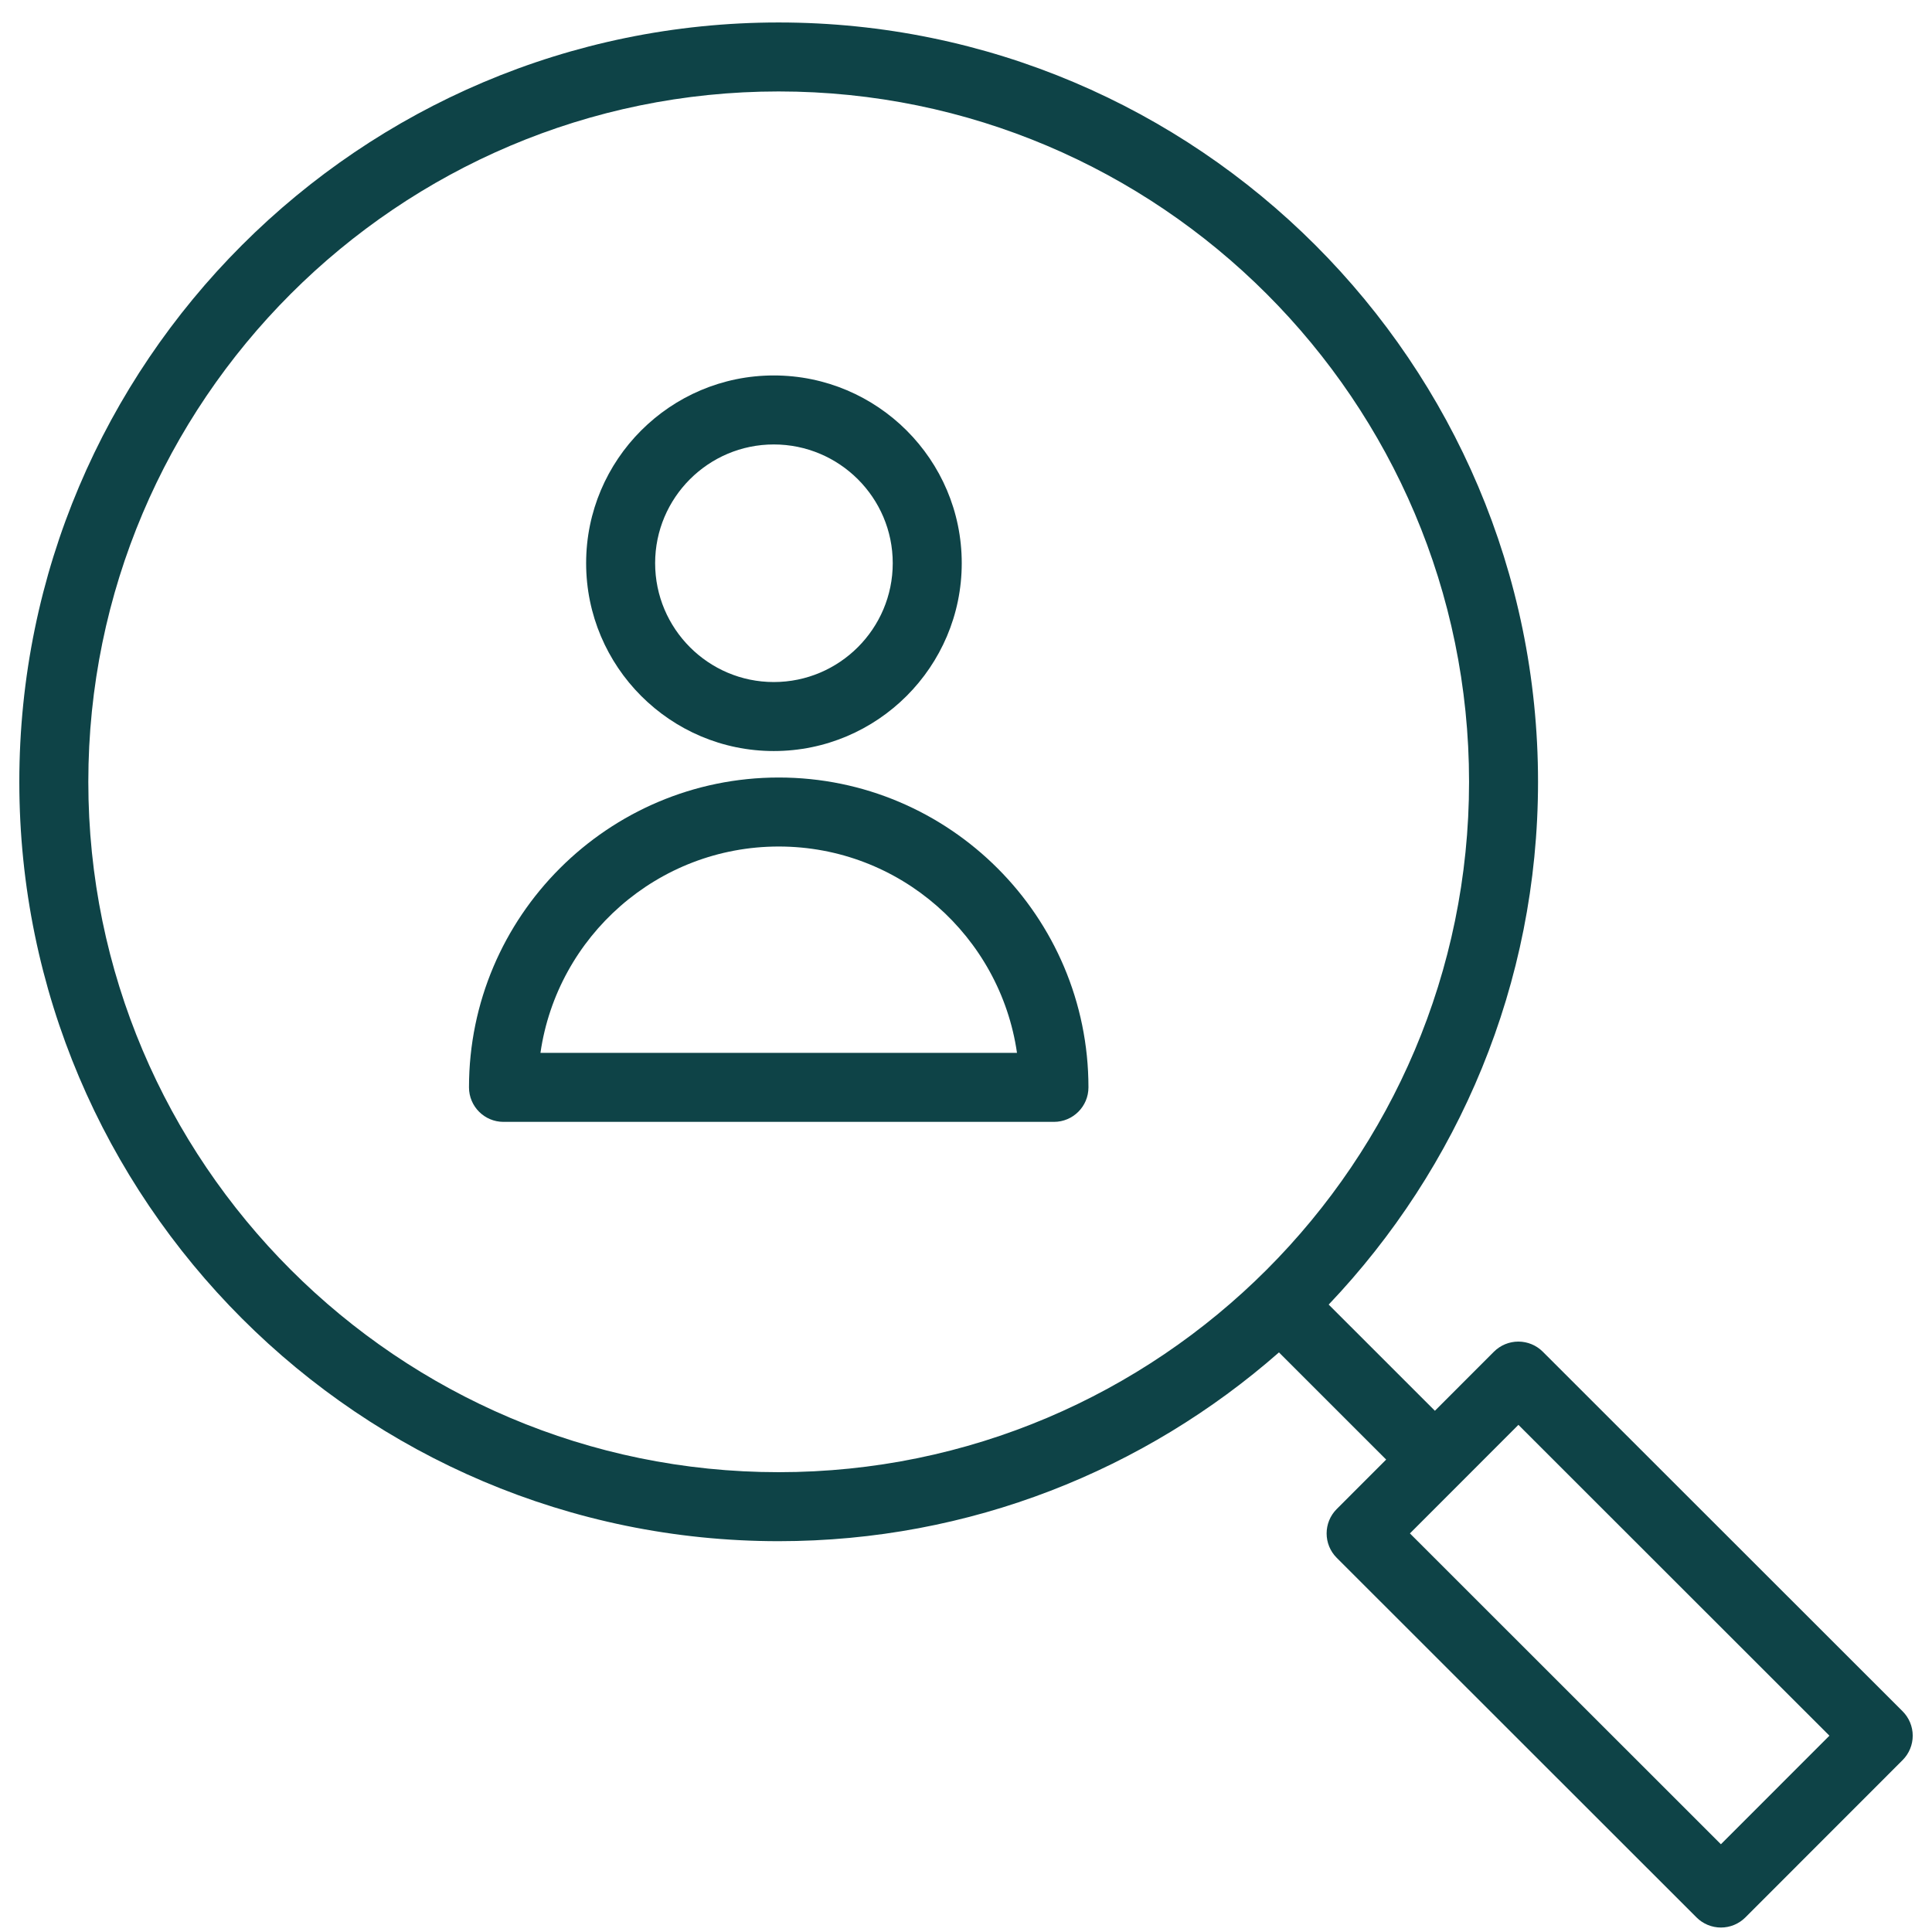 <?xml version="1.0" encoding="UTF-8"?> <svg xmlns="http://www.w3.org/2000/svg" width="84" height="84" viewBox="0 0 84 84" fill="none"> <g clip-path="url(#clip0_13_3715)"> <path d="M33.859 33.805C26.433 33.805 20.391 39.848 20.391 47.277C20.391 48.105 21.062 48.777 21.891 48.777H45.824C46.652 48.777 47.324 48.105 47.324 47.277C47.324 39.849 41.284 33.805 33.859 33.805ZM23.498 45.777C24.227 40.711 28.596 36.805 33.859 36.805C39.121 36.805 43.487 40.711 44.217 45.777H23.498Z" fill="#0E4347"></path> <path d="M33.643 32.654C38.149 32.654 41.815 28.989 41.815 24.485C41.815 19.985 38.149 16.324 33.643 16.324C29.144 16.324 25.484 19.985 25.484 24.485C25.484 28.989 29.144 32.654 33.643 32.654ZM33.643 19.324C36.495 19.324 38.815 21.639 38.815 24.485C38.815 27.335 36.495 29.654 33.643 29.654C30.798 29.654 28.484 27.335 28.484 24.485C28.484 21.639 30.798 19.324 33.643 19.324Z" fill="#0E4347"></path> <path d="M82.722 74.404L67.077 58.769C66.796 58.488 66.414 58.33 66.016 58.33C66.016 58.33 66.016 58.33 66.015 58.33C65.618 58.33 65.236 58.488 64.954 58.769L62.387 61.338L57.769 56.721C63.403 50.796 66.871 42.795 66.871 33.993C66.871 15.788 52.06 0.977 33.855 0.977C15.651 0.976 0.84 15.787 0.84 33.992C0.84 52.198 15.651 67.008 33.856 67.008C42.182 67.008 49.793 63.903 55.607 58.8L60.268 63.46L58.118 65.611C57.533 66.197 57.533 67.147 58.119 67.732L73.763 83.367C74.044 83.648 74.426 83.806 74.824 83.806C75.222 83.806 75.603 83.648 75.885 83.367L82.723 76.525C83.004 76.244 83.162 75.862 83.162 75.464C83.161 75.066 83.003 74.685 82.722 74.404ZM3.84 33.992C3.84 17.441 17.305 3.976 33.856 3.976C50.407 3.976 63.872 17.441 63.872 33.992C63.872 50.543 50.407 64.008 33.856 64.008C17.305 64.008 3.84 50.543 3.84 33.992ZM74.822 80.185L61.301 66.67L66.018 61.95L79.54 75.465L74.822 80.185Z" fill="#0E4347"></path> </g> <defs> <clipPath id="clip0_13_3715"> <rect width="84" height="84" fill="white"></rect> </clipPath> </defs> </svg> 